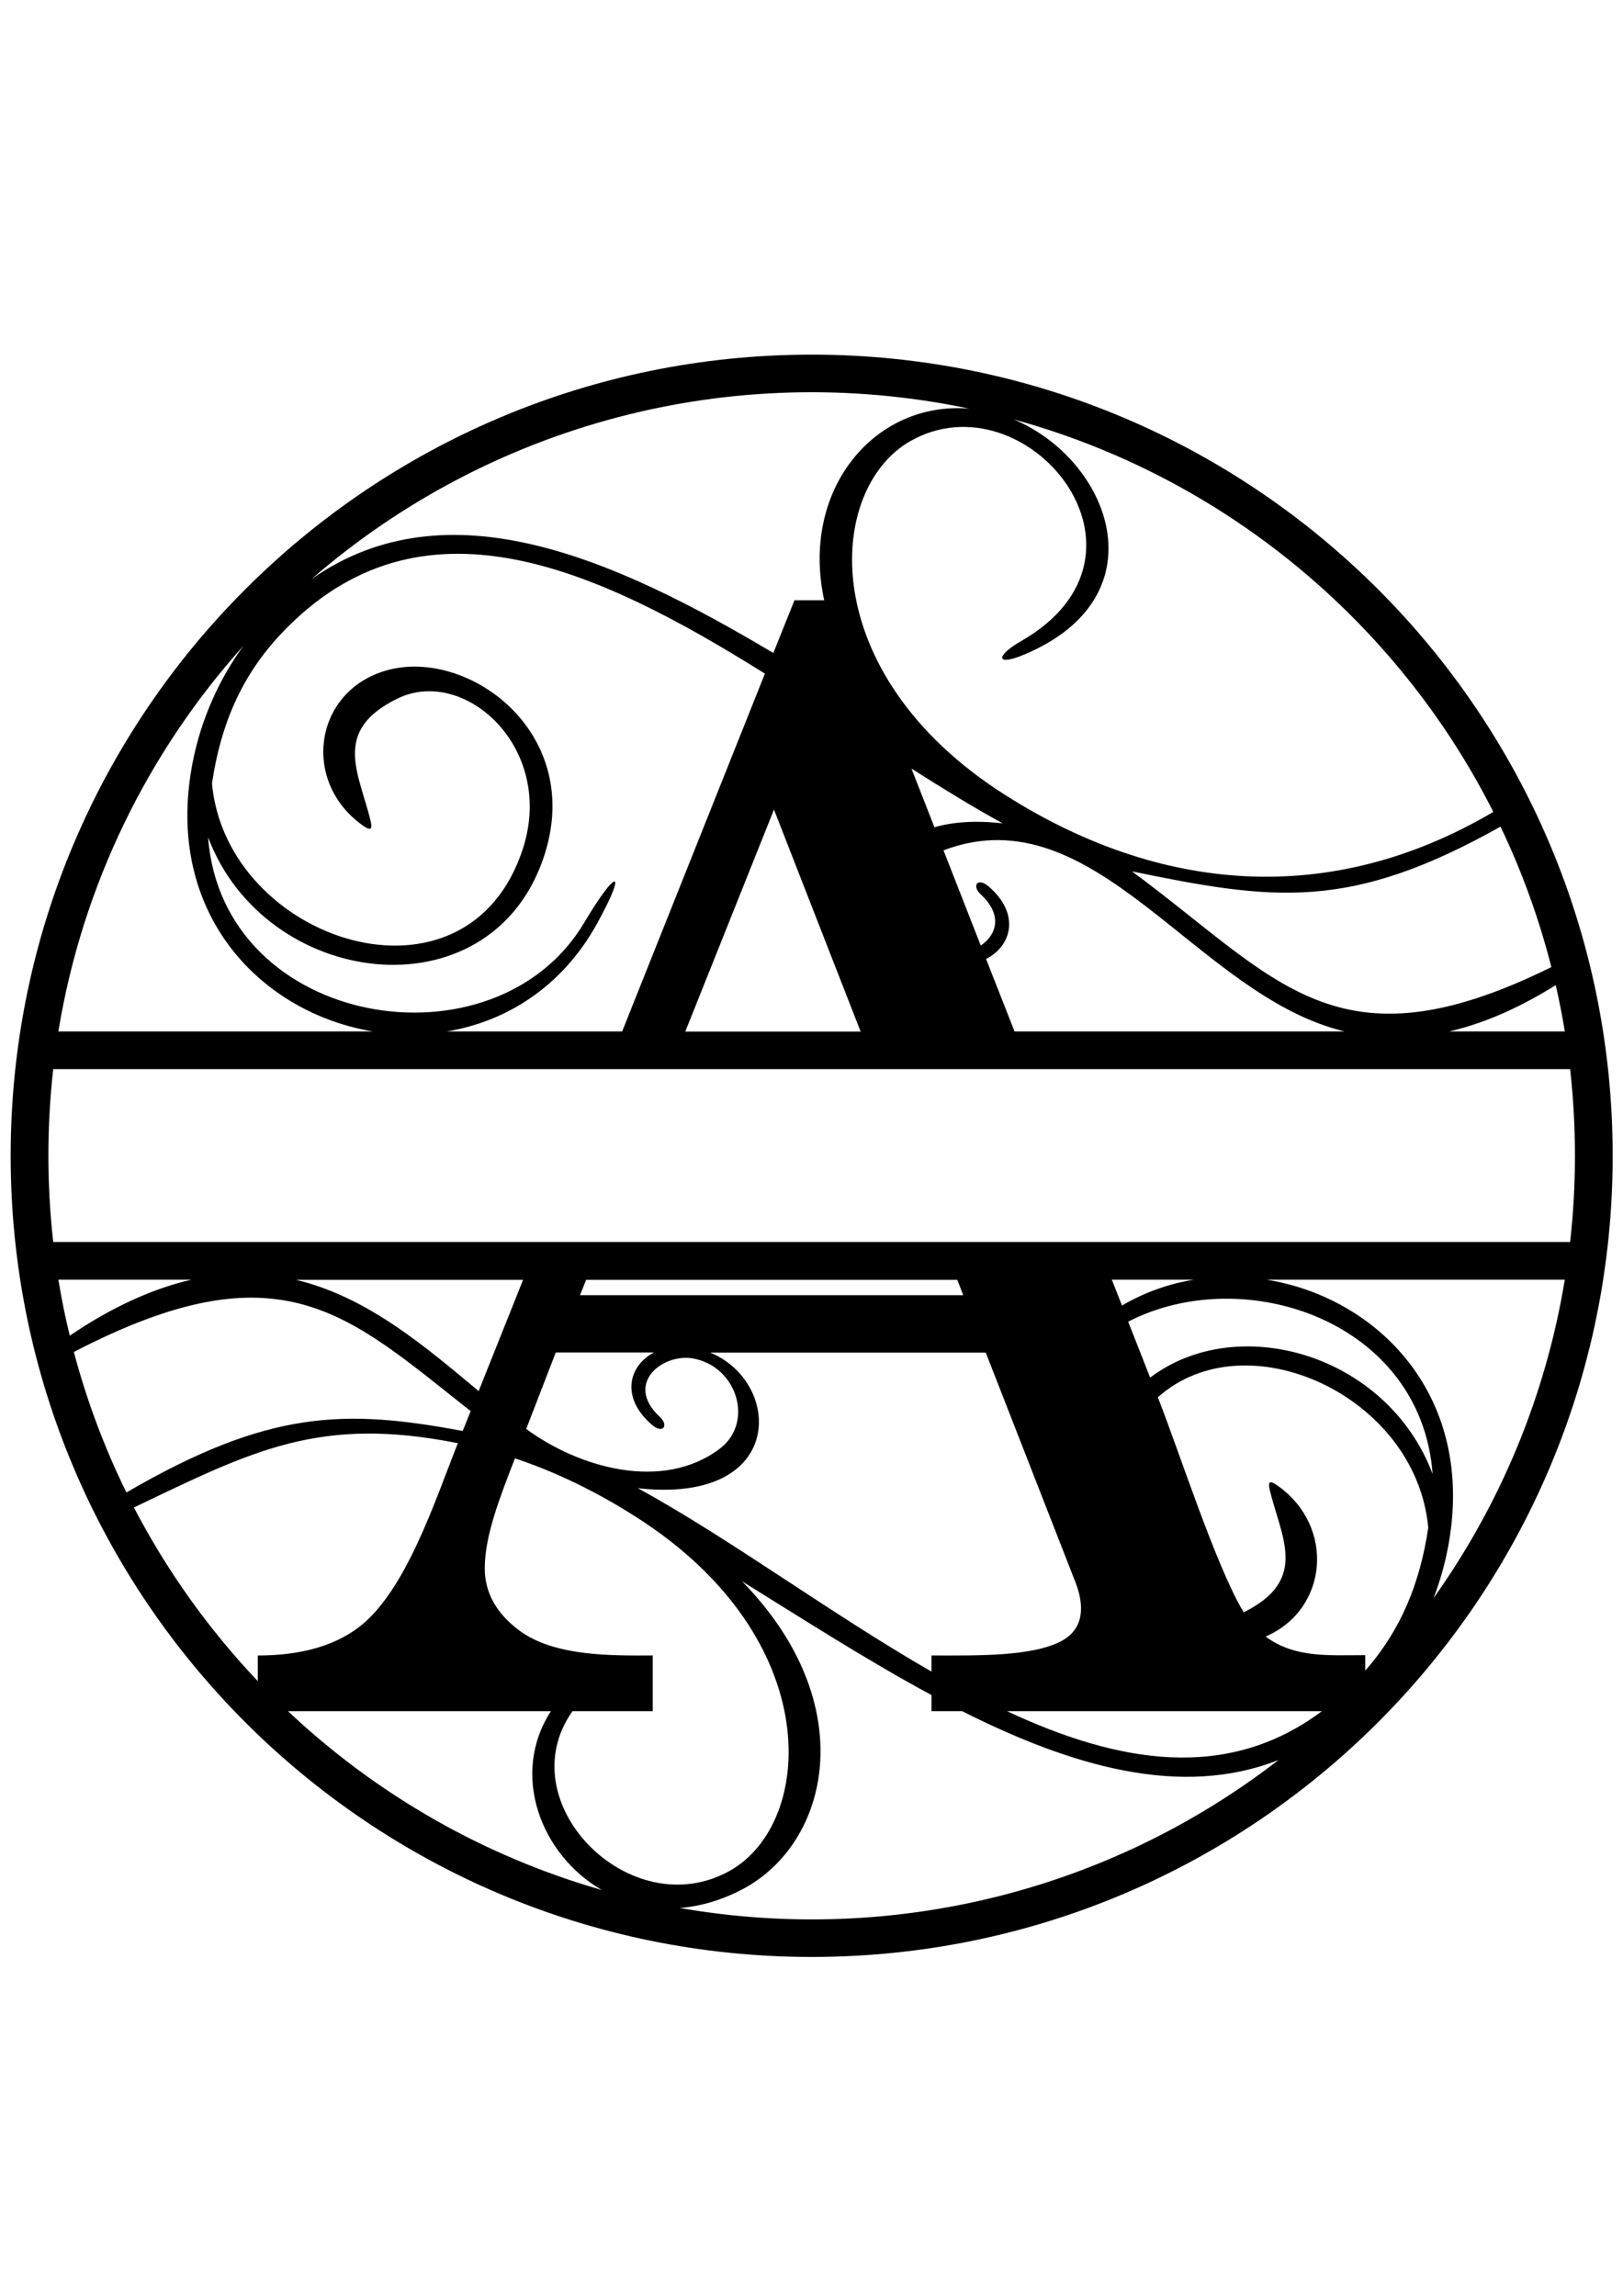 <?xml version="1.0" encoding="UTF-8" standalone="no"?>
<!-- Creator: CorelDRAW X6 -->

<svg
   xml:space="preserve"
   width="210mm"
   height="297mm"
   version="1.1"
   style="shape-rendering:geometricPrecision; text-rendering:geometricPrecision; image-rendering:optimizeQuality; fill-rule:evenodd; clip-rule:evenodd"
   viewBox="0 0 21000 29700"
   id="svg1"
   sodipodi:docname="A.svg"
   inkscape:version="1.3.1 (91b66b0783, 2023-11-16)"
   xmlns:inkscape="http://www.inkscape.org/namespaces/inkscape"
   xmlns:sodipodi="http://sodipodi.sourceforge.net/DTD/sodipodi-0.dtd"
   xmlns="http://www.w3.org/2000/svg"
   xmlns:svg="http://www.w3.org/2000/svg"><sodipodi:namedview
   id="namedview1"
   pagecolor="#505050"
   bordercolor="#eeeeee"
   borderopacity="1"
   inkscape:showpageshadow="0"
   inkscape:pageopacity="0"
   inkscape:pagecheckerboard="0"
   inkscape:deskcolor="#505050"
   inkscape:document-units="mm"
   inkscape:zoom="0.76702441"
   inkscape:cx="396.3368"
   inkscape:cy="352.66153"
   inkscape:window-width="1920"
   inkscape:window-height="1057"
   inkscape:window-x="897"
   inkscape:window-y="2152"
   inkscape:window-maximized="1"
   inkscape:current-layer="Слой_x0020_1" />
 <defs
   id="defs1">
  <style
   type="text/css"
   id="style1">
   <![CDATA[
    .fil0 {fill:#2B2A29;fill-rule:nonzero}
   ]]>
  </style>
 </defs>
 <g
   id="Слой_x0020_1"
   inkscape:label="Слой 1">
  <path
   class="fil0"
   d="m 10502.185,4587.805 c 5723.486,0 10364.206,4640.719 10364.206,10364.206 0,5723.487 -4640.72,10364.206 -10364.206,10364.206 -5723.487,0 -10364.206,-4640.719 -10364.206,-10364.206 0,-5723.488 4640.719,-10364.206 10364.206,-10364.206 z M 10277.536,7765.27 h 386.558 C 10354.443,6336.422 11311.73,5186.868 12540.216,5286.037 9459.895,4640.425 6326.954,5496.519 4029.869,7492.048 5794.678,6255.468 7964.259,7232.994 10006.338,8447.312 l 273.222,-682.042 z m 1515.874,2177.677 297.508,758.949 c 228.697,-66.788 520.133,-91.074 882.405,-50.597 -380.487,-208.458 -775.14,-451.321 -1179.913,-708.352 z m 414.892,1058.481 481.68,1230.511 c 202.386,-135.599 291.436,-392.63 -2.024,-663.83 -117.384,-109.288 -38.454,-224.648 105.241,-99.169 412.868,356.202 295.484,769.07 -34.406,937.051 l 368.343,937.049 h 4270.352 c -1922.67,-459.417 -3219.967,-3086.394 -5187.162,-2343.636 z m 987.646,5065.732 H 20315.9 c 82.979,-740.734 82.979,-1493.611 0,-2236.369 -6543.151,0 -13084.279,0 -19627.43,0 -82.978,740.734 -82.978,1493.611 0,2236.369 4169.159,0 8338.318,0 12507.478,0 z m 1190.031,487.751 131.552,333.938 c 291.436,-170.005 605.135,-281.317 928.953,-333.938 z m 210.482,540.372 285.365,726.567 c 1129.316,-856.094 3066.153,-309.651 3655.098,1246.7 -149.766,-1983.386 -2440.78,-2742.335 -3938.439,-1971.243 z m 386.558,985.621 c 279.293,710.377 754.901,2193.869 1109.077,2776.741 847.999,-418.94 483.704,-971.454 335.962,-1586.709 -24.287,-105.241 4.047,-121.432 99.169,-54.644 756.925,532.276 655.732,1608.971 -151.79,1955.052 378.463,279.293 811.57,240.84 1289.201,240.84 v 200.362 c 469.537,-534.3 710.377,-1143.483 815.617,-1849.811 -157.861,-1714.212 -2363.872,-2707.929 -3501.284,-1683.854 z m 2121.009,4055.823 h -4074.037 c 1438.967,673.947 2849.6,916.81 4074.037,0 z m -4650.838,0 h -400.725 v -208.458 c -837.88,-451.321 -1665.64,-985.621 -2450.9,-1471.349 1552.304,1586.709 1135.388,3383.9 10.119,3980.94 -279.293,147.742 -554.539,224.649 -815.617,244.887 2790.909,485.728 5587.889,-242.863 7747.351,-1914.575 -1260.867,497.871 -2679.595,80.955 -4090.228,-629.421 z m -400.725,-514.061 v -206.434 c 597.039,0 1301.344,16.191 1683.854,-188.22 297.508,-159.885 291.437,-465.488 182.148,-750.853 L 12754.745,17498.032 H 9190.721 c 937.049,388.582 981.574,1967.195 -937.049,1754.689 1179.912,643.589 2485.305,1617.067 3798.793,2371.969 z M 8466.178,17496.008 H 7191.144 l -382.51,989.669 c 680.018,499.894 1762.785,815.617 2505.543,255.007 441.202,-333.938 230.72,-1056.457 -340.009,-1165.745 -392.63,-74.883 -906.691,319.77 -435.131,756.925 117.384,109.288 38.453,224.648 -105.241,99.169 -410.844,-356.2 -297.508,-767.044 32.382,-937.049 z m -1803.263,1370.156 c -194.291,501.918 -390.606,999.788 -390.606,1422.776 0,309.651 145.718,574.777 435.131,795.378 461.441,352.152 1226.461,331.914 1738.499,331.914 v 720.495 h -1038.242 c -837.88,1179.912 750.853,2784.836 2036.007,2064.341 1096.934,-615.255 1254.796,-3003.414 -1212.294,-4575.956 -510.014,-325.842 -1034.194,-580.849 -1568.494,-758.948 z m 465.489,3270.563 H 3726.289 c 1133.364,1068.6 2519.71,1872.074 4059.87,2313.276 -793.355,-459.417 -1185.984,-1499.683 -657.756,-2313.276 z m -3792.72,-388.582 v -331.913 c 546.443,0 977.526,-119.408 1297.297,-358.224 617.278,-459.417 999.789,-1657.545 1291.225,-2388.159 -1791.119,-356.2 -2647.213,93.097 -4191.421,831.808 429.059,823.712 969.431,1578.613 1602.9,2246.488 z m 2651.261,-3236.158 103.217,-257.03 C 4497.381,17002.185 3641.287,16095.494 955.62,17489.936 c 167.981,633.47 396.677,1240.629 680.018,1817.43 1841.716,-1070.624 2825.314,-1080.743 4351.307,-795.379 z m 206.434,-516.085 574.777,-1438.967 H 3831.53 c 922.882,220.601 1669.687,862.166 2361.849,1438.967 z M 8049.262,13345.064 9897.049,8714.462 C 7705.205,7342.283 5434.43,6304.041 3645.335,8190.281 c -528.228,556.562 -791.331,1196.103 -902.643,1944.933 188.219,2052.2 3311.041,3070.203 4025.465,835.856 414.892,-1301.344 -758.949,-2351.73 -1619.091,-1936.838 -868.237,418.94 -497.87,975.501 -352.152,1592.781 24.286,105.241 -4.048,121.432 -99.169,54.644 -789.307,-556.562 -645.612,-1702.069 259.055,-1995.529 1066.576,-346.081 2649.238,789.307 2066.365,2438.755 -714.424,2025.89 -3590.334,1663.618 -4331.068,-293.46 188.219,2475.187 3711.766,3045.917 4865.368,1107.056 418.94,-704.307 568.706,-722.522 172.028,2.023 -453.345,825.737 -1177.889,1275.034 -1946.957,1402.538 h 2268.751 z m 1965.171,-2871.865 -1147.53,2871.865 h 2268.751 z m -2430.66,6083.736 -78.931,198.339 h 4958.467 l -76.907,-198.339 z M 4835.366,13345.064 C 3394.376,13112.319 2117.318,11833.238 2489.709,9878.184 2603.045,9285.192 2849.956,8767.083 3149.488,8354.214 1918.979,9726.394 1066.932,11442.63 755.257,13343.04 H 4835.366 Z M 13100.826,5419.612 c 1252.772,512.038 1946.957,2286.966 161.909,3043.891 -388.582,165.957 -382.51,20.239 -46.549,-172.028 1963.148,-1129.316 60.716,-3426.401 -1430.872,-2588.521 -1096.934,615.255 -1254.795,3003.414 1212.295,4575.955 1997.553,1273.011 4211.66,1469.325 6324.574,224.649 C 18069.411,8022.301 15808.756,6158.322 13100.826,5421.636 Z M 19415.28,10693.8 c -1951.004,1094.913 -2932.578,957.288 -4768.222,578.825 1888.265,1394.444 2641.142,2612.81 5425.978,1238.607 -159.885,-631.446 -382.51,-1240.63 -657.756,-1817.432 z m 714.424,2050.176 c -497.87,311.675 -955.263,501.918 -1378.251,599.064 h 1495.636 c -32.382,-202.387 -72.86,-402.749 -117.385,-599.064 z m 117.385,3810.935 h -3857.485 c 1440.991,232.745 2718.049,1511.826 2345.658,3464.855 -44.525,230.72 -107.265,449.297 -186.195,653.708 856.094,-1202.175 1449.086,-2602.689 1698.022,-4120.587 z m -17773.571,0 H 755.257 c 40.477,244.888 89.05,487.751 147.742,724.543 562.634,-384.534 1103.006,-617.278 1572.542,-724.543 z"
   id="path1"
   style="fill:#000000;stroke-width:2.024" />
 </g>
</svg>
